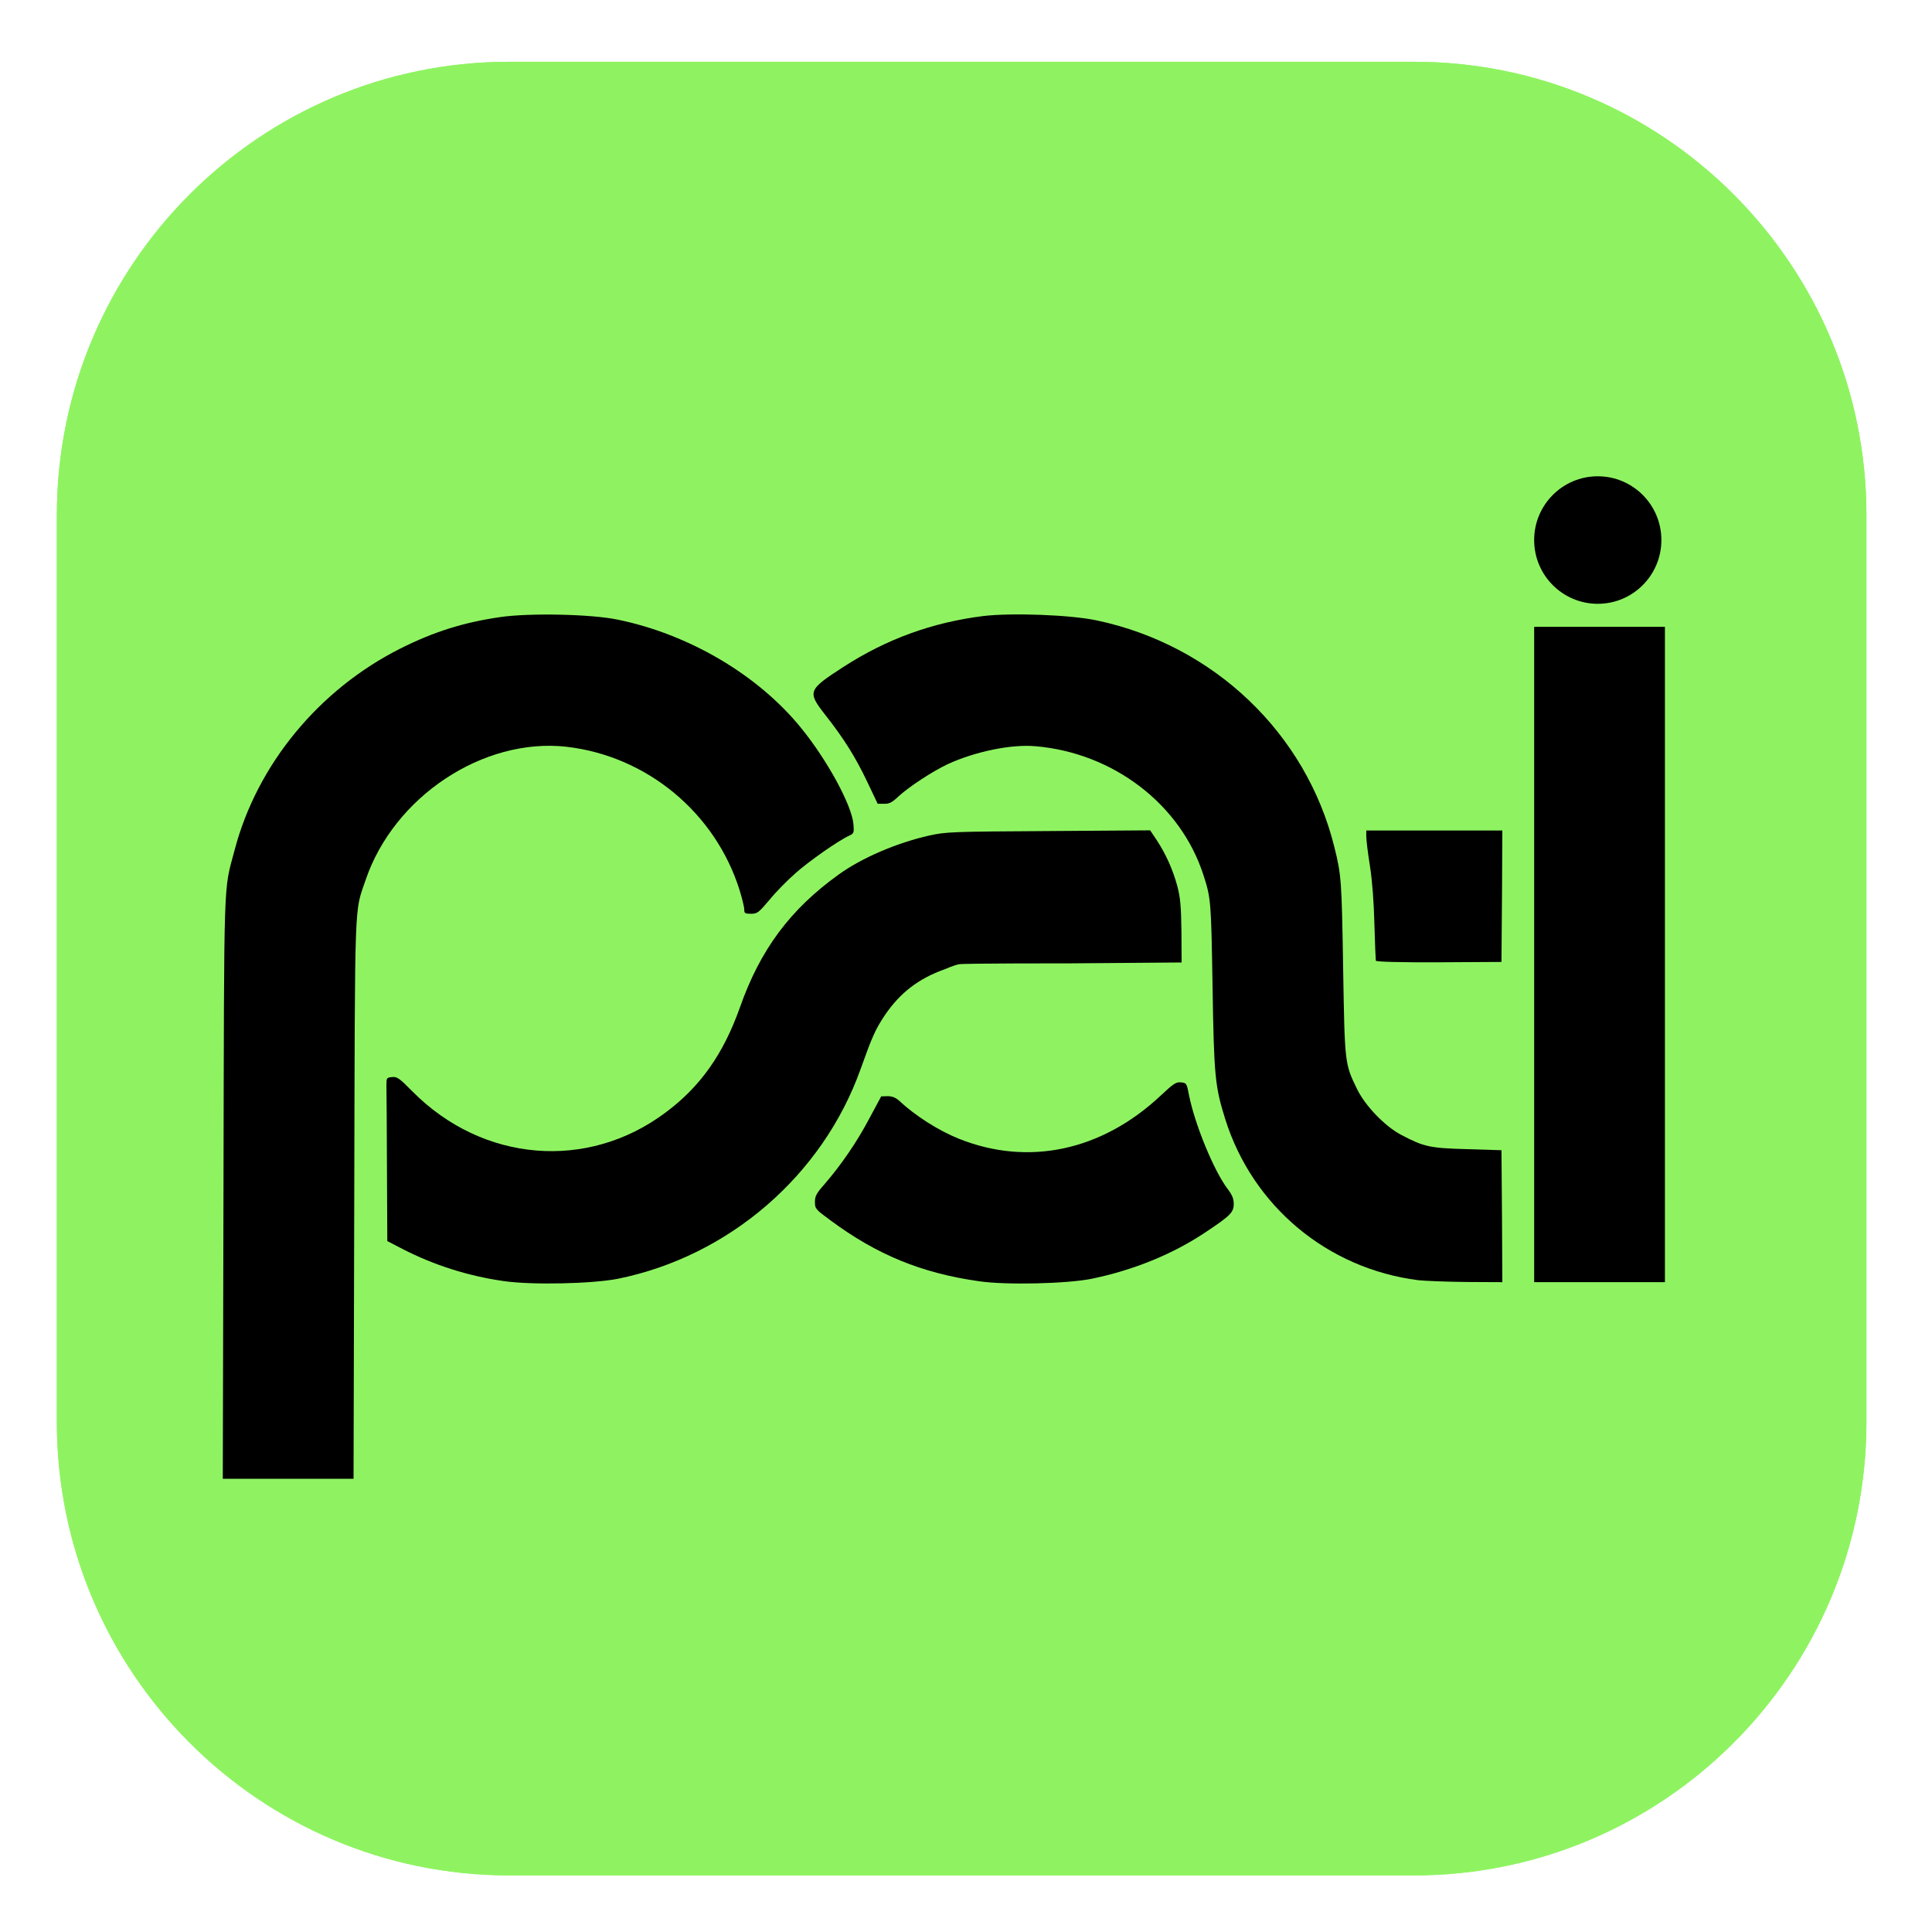 <?xml version="1.0" encoding="UTF-8" standalone="no"?>
<!DOCTYPE svg PUBLIC "-//W3C//DTD SVG 1.1//EN" "http://www.w3.org/Graphics/SVG/1.1/DTD/svg11.dtd">
<svg width="100%" height="100%" viewBox="0 0 1092 1092" version="1.1" xmlns="http://www.w3.org/2000/svg" xmlns:xlink="http://www.w3.org/1999/xlink" xml:space="preserve" xmlns:serif="http://www.serif.com/" style="fill-rule:evenodd;clip-rule:evenodd;stroke-linejoin:round;stroke-miterlimit:2;">
    <g transform="matrix(1,0,0,1,-0,-29)">
        <g id="Artboard1" transform="matrix(0.454,0,0,0.47,57.641,74.108)">
            <rect x="-127" y="-96" width="2406" height="2324" style="fill:none;"/>
            <g id="l6uIAc1Yl2n8SNwAvBzVEds" transform="matrix(0.22,0,0,0.213,152.819,108.308)">
                <g transform="matrix(1,0,0,1,-1020,-760)">
                    <g transform="matrix(1,0,0,1,-3370,-4800)">
                        <g>
                            <g transform="matrix(9.942,0,0,9.534,1759.845,68.361)">
                                <path d="M1199,780.5L1199,1317.5C1199,1465.689 1083.618,1586 941.5,1586L426.5,1586C284.382,1586 169,1465.689 169,1317.5L169,780.5C169,632.311 284.382,512 426.5,512L941.5,512C1083.618,512 1199,632.311 1199,780.5Z" style="fill:rgb(143,243,97);"/>
                            </g>
                            <g id="p15OlB2qFc" transform="matrix(1,0,0,1,-1780,-270)">
                                <path d="M6163,11578C6167,9775 6162,9911 6226,9670C6353,9187 6704,8763 7165,8532C7355,8437 7522,8385 7729,8355C7893,8331 8241,8338 8392,8369C8795,8451 9186,8680 9430,8979C9579,9161 9719,9417 9728,9525C9732,9573 9730,9577 9704,9589C9644,9616 9479,9731 9401,9800C9356,9839 9289,9907 9253,9951C9191,10024 9184,10030 9148,10030C9114,10030 9110,10027 9110,10006C9110,9992 9098,9944 9084,9898C8947,9460 8559,9139 8103,9087C7632,9035 7127,9369 6967,9840C6903,10029 6907,9908 6903,11643L6899,13220L6159,13220L6163,11578Z" style="fill-rule:nonzero;"/>
                            </g>
                            <g id="p1BnwUxvK6" transform="matrix(1,0,0,1,-1780,-270)">
                                <path d="M7750,12104C7550,12076 7354,12014 7177,11923L7090,11878L7088,11459C7087,11229 7086,11021 7085,10998C7085,10957 7086,10955 7117,10952C7145,10949 7158,10958 7232,11033C7629,11433 8223,11483 8665,11152C8862,11006 8992,10821 9085,10560C9200,10233 9370,10005 9645,9808C9776,9714 9972,9630 10158,9588C10250,9568 10283,9566 10831,9563L11407,9559L11444,9614C11496,9693 11536,9782 11561,9875C11578,9941 11582,9986 11584,10130L11585,10305L10955,10310C10955,10310 10353.333,10309.5 10325,10315C10297.265,10320.384 10245,10343 10245,10343C10096,10396 9992,10476 9906,10602C9852,10683 9835,10721 9769,10905C9555,11506 9024,11964 8394,12091C8251,12119 7909,12127 7750,12104Z" style="fill-rule:nonzero;"/>
                            </g>
                            <g id="pccm1Uz6d" transform="matrix(1,0,0,1,-1780,-270)">
                                <path d="M10440,12105C10113,12059 9860,11955 9598,11761C9513,11699 9510,11695 9510,11657C9510,11624 9518,11609 9564,11557C9659,11447 9746,11321 9816,11189L9885,11061L9922,11060C9948,11060 9967,11068 9987,11086C10077,11170 10209,11254 10324,11300C10716,11457 11132,11369 11465,11058C11539,10989 11553,10979 11581,10982C11613,10985 11614,10987 11627,11055C11660,11220 11768,11482 11845,11583C11871,11617 11880,11639 11880,11668C11880,11715 11862,11734 11725,11825C11536,11952 11313,12042 11075,12091C10936,12119 10590,12127 10440,12105Z" style="fill-rule:nonzero;"/>
                            </g>
                            <g id="pcKkX5wuG" transform="matrix(1,0,0,1,-1780,-270)">
                                <path d="M12925,12099C12410,12034 11987,11681 11832,11190C11774,11005 11768,10948 11760,10435C11752,9957 11751,9942 11708,9810C11579,9412 11198,9121 10757,9084C10621,9072 10417,9114 10262,9185C10175,9226 10043,9312 9981,9369C9946,9402 9930,9410 9901,9409L9865,9409L9805,9283C9739,9145 9674,9041 9569,8908C9466,8776 9469,8767 9670,8637C9915,8479 10174,8385 10463,8349C10624,8330 10956,8342 11106,8374C11767,8514 12289,9010 12449,9652C12489,9811 12491,9842 12499,10335C12508,10878 12508,10877 12578,11020C12624,11115 12737,11231 12827,11278C12957,11346 12987,11353 13200,11359L13395,11365L13398,11738L13400,12110L13198,12109C13086,12108 12964,12103 12925,12099Z" style="fill-rule:nonzero;"/>
                            </g>
                            <g id="pn2teUVMH" transform="matrix(1,0,0,1,-1780,-270)">
                                <rect x="13580" y="8410" width="740" height="3700" style="fill-rule:nonzero;"/>
                            </g>
                            <g id="p13qHF6PzD" transform="matrix(1,0,0,1,-1780,-270)">
                                <path d="M12684,10295C12683,10290 12679,10197 12676,10090C12673,9966 12664,9846 12651,9762C12639,9688 12630,9613 12630,9594L12630,9560L13400,9560L13398,9931L13395,10302L13041,10304C12813,10305 12686,10301 12684,10295Z" style="fill-rule:nonzero;"/>
                            </g>
                            <g transform="matrix(9.863,0,0,10,-1613.699,-1150)">
                                <ellipse cx="1396.5" cy="880" rx="36.5" ry="36"/>
                            </g>
                            <g transform="matrix(9.942,0,0,9.534,1759.845,68.361)">
                                <path d="M1199,780.5L1199,1317.5C1199,1465.689 1083.618,1586 941.5,1586L426.5,1586C284.382,1586 169,1465.689 169,1317.5L169,780.5C169,632.311 284.382,512 426.5,512L941.5,512C1083.618,512 1199,632.311 1199,780.5Z" style="fill:rgb(143,243,97);"/>
                            </g>
                            <g id="p15OlB2qFc1" serif:id="p15OlB2qFc" transform="matrix(1,0,0,1,-1780,-270)">
                                <path d="M6163,11578C6167,9775 6162,9911 6226,9670C6353,9187 6704,8763 7165,8532C7355,8437 7522,8385 7729,8355C7893,8331 8241,8338 8392,8369C8795,8451 9186,8680 9430,8979C9579,9161 9719,9417 9728,9525C9732,9573 9730,9577 9704,9589C9644,9616 9479,9731 9401,9800C9356,9839 9289,9907 9253,9951C9191,10024 9184,10030 9148,10030C9114,10030 9110,10027 9110,10006C9110,9992 9098,9944 9084,9898C8947,9460 8559,9139 8103,9087C7632,9035 7127,9369 6967,9840C6903,10029 6907,9908 6903,11643L6899,13220L6159,13220L6163,11578Z" style="fill-rule:nonzero;"/>
                            </g>
                            <g id="p1BnwUxvK61" serif:id="p1BnwUxvK6" transform="matrix(1,0,0,1,-1780,-270)">
                                <path d="M7750,12104C7550,12076 7354,12014 7177,11923L7090,11878L7088,11459C7087,11229 7086,11021 7085,10998C7085,10957 7086,10955 7117,10952C7145,10949 7158,10958 7232,11033C7629,11433 8223,11483 8665,11152C8862,11006 8992,10821 9085,10560C9200,10233 9370,10005 9645,9808C9776,9714 9972,9630 10158,9588C10250,9568 10283,9566 10831,9563L11407,9559L11444,9614C11496,9693 11536,9782 11561,9875C11578,9941 11582,9986 11584,10130L11585,10305L10955,10310C10955,10310 10353.333,10309.5 10325,10315C10297.265,10320.384 10245,10343 10245,10343C10096,10396 9992,10476 9906,10602C9852,10683 9835,10721 9769,10905C9555,11506 9024,11964 8394,12091C8251,12119 7909,12127 7750,12104Z" style="fill-rule:nonzero;"/>
                            </g>
                            <g id="pccm1Uz6d1" serif:id="pccm1Uz6d" transform="matrix(1,0,0,1,-1780,-270)">
                                <path d="M10440,12105C10113,12059 9860,11955 9598,11761C9513,11699 9510,11695 9510,11657C9510,11624 9518,11609 9564,11557C9659,11447 9746,11321 9816,11189L9885,11061L9922,11060C9948,11060 9967,11068 9987,11086C10077,11170 10209,11254 10324,11300C10716,11457 11132,11369 11465,11058C11539,10989 11553,10979 11581,10982C11613,10985 11614,10987 11627,11055C11660,11220 11768,11482 11845,11583C11871,11617 11880,11639 11880,11668C11880,11715 11862,11734 11725,11825C11536,11952 11313,12042 11075,12091C10936,12119 10590,12127 10440,12105Z" style="fill-rule:nonzero;"/>
                            </g>
                            <g id="pcKkX5wuG1" serif:id="pcKkX5wuG" transform="matrix(1,0,0,1,-1780,-270)">
                                <path d="M12925,12099C12410,12034 11987,11681 11832,11190C11774,11005 11768,10948 11760,10435C11752,9957 11751,9942 11708,9810C11579,9412 11198,9121 10757,9084C10621,9072 10417,9114 10262,9185C10175,9226 10043,9312 9981,9369C9946,9402 9930,9410 9901,9409L9865,9409L9805,9283C9739,9145 9674,9041 9569,8908C9466,8776 9469,8767 9670,8637C9915,8479 10174,8385 10463,8349C10624,8330 10956,8342 11106,8374C11767,8514 12289,9010 12449,9652C12489,9811 12491,9842 12499,10335C12508,10878 12508,10877 12578,11020C12624,11115 12737,11231 12827,11278C12957,11346 12987,11353 13200,11359L13395,11365L13398,11738L13400,12110L13198,12109C13086,12108 12964,12103 12925,12099Z" style="fill-rule:nonzero;"/>
                            </g>
                            <g id="pn2teUVMH1" serif:id="pn2teUVMH" transform="matrix(1,0,0,1,-1780,-270)">
                                <rect x="13580" y="8410" width="740" height="3700" style="fill-rule:nonzero;"/>
                            </g>
                            <g id="p13qHF6PzD1" serif:id="p13qHF6PzD" transform="matrix(1,0,0,1,-1780,-270)">
                                <path d="M12684,10295C12683,10290 12679,10197 12676,10090C12673,9966 12664,9846 12651,9762C12639,9688 12630,9613 12630,9594L12630,9560L13400,9560L13398,9931L13395,10302L13041,10304C12813,10305 12686,10301 12684,10295Z" style="fill-rule:nonzero;"/>
                            </g>
                            <g transform="matrix(9.863,0,0,10,-1613.699,-1150)">
                                <ellipse cx="1396.5" cy="880" rx="36.5" ry="36"/>
                            </g>
                        </g>
                    </g>
                </g>
            </g>
        </g>
        <g id="l7ecW6iCfn36z8PBOX0H0oc">
        </g>
    </g>
</svg>
